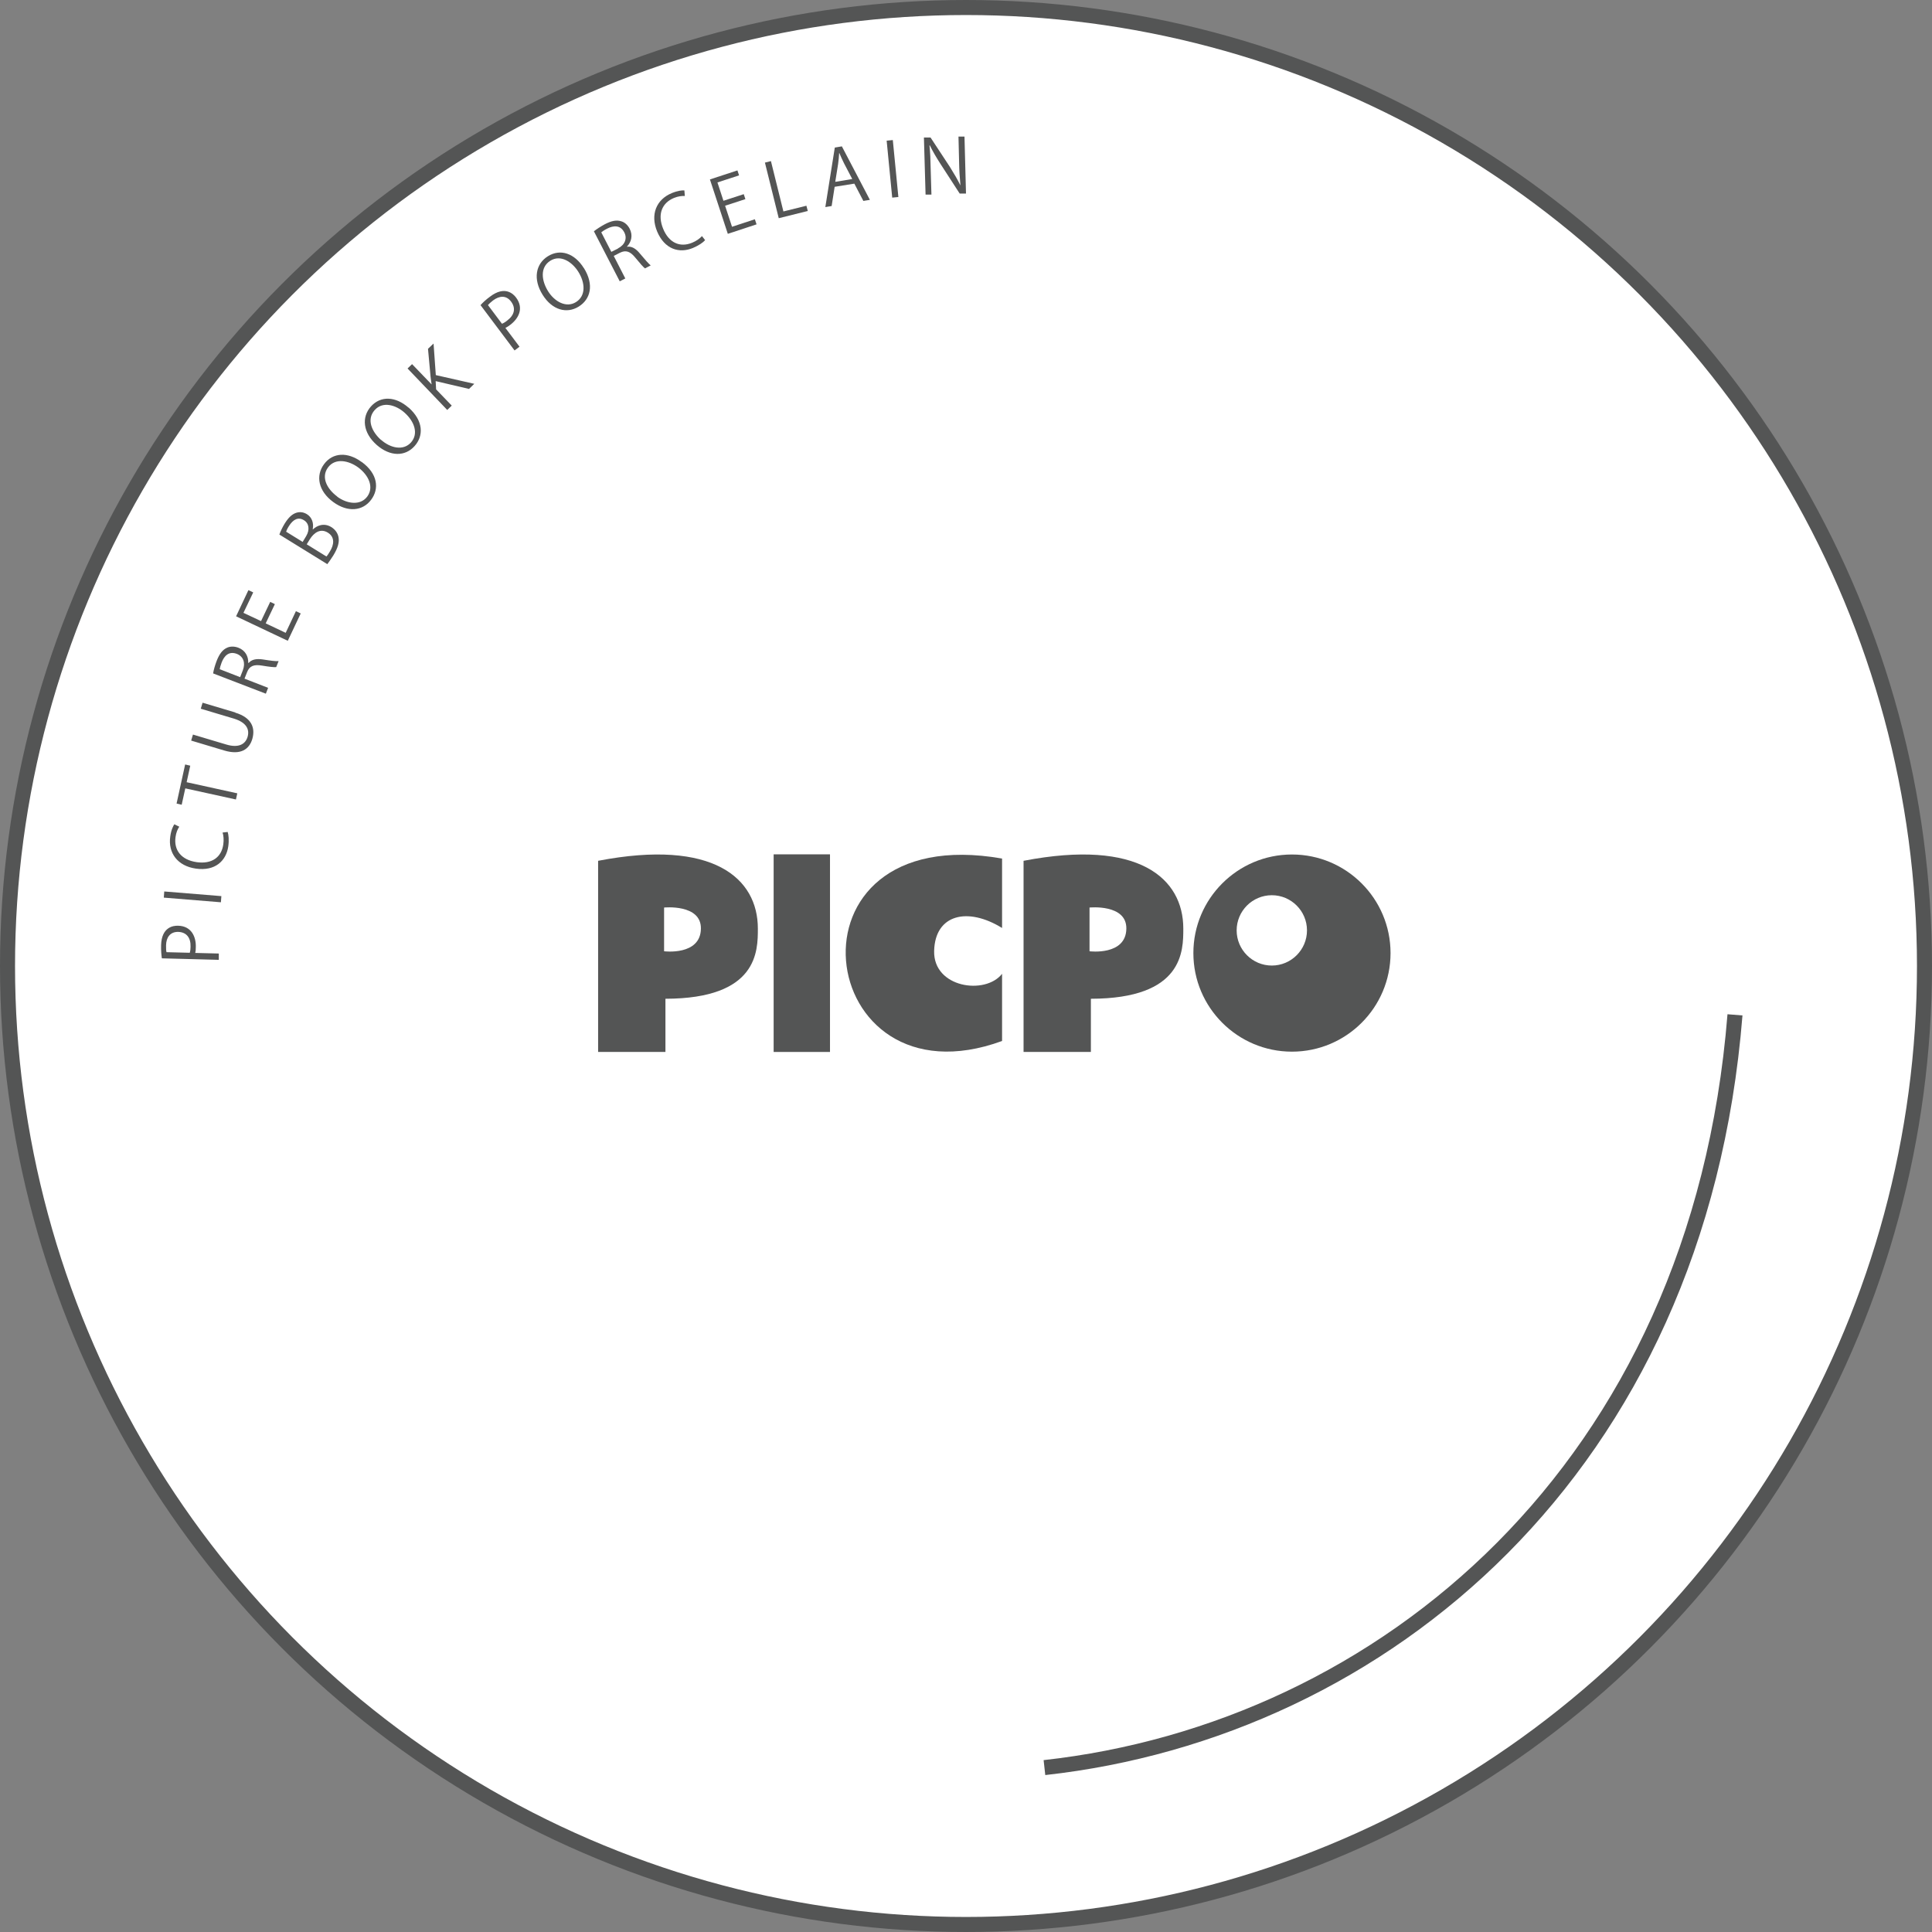 <svg viewBox="0 0 128.56 128.56" xmlns="http://www.w3.org/2000/svg" data-name="レイヤー 2" id="_レイヤー_2">
  <rect x="0" y="0" width="128.56" height="128.56" fill="#808080" stroke="none"/>
  <defs>
    <style>
      .cls-1 {
        fill: none;
      }

      .cls-1, .cls-2 {
        stroke: #545555;
        stroke-miterlimit: 10;
      }

      .cls-3 {
        fill: #545555;
      }

      .cls-2 {
        fill: #fff;
      }
    </style>
  </defs>
  <g data-name="レイヤー 2" id="_レイヤー_2-2">
    <g>
      <circle r="63.78" cy="64.28" cx="64.28" class="cls-2"></circle>
      <path d="M69.5,117.62c22.43-2.48,43.53-19.82,45.95-50.09" class="cls-1"></path>
      <g>
        <path d="M10.77,63.77c-.03-.22-.06-.51-.05-.87.03-1.23.83-1.31,1.13-1.3.9.02,1.2.75,1.18,1.42,0,.15-.01.28-.04.39l1.57.04v.42s-3.78-.1-3.78-.1ZM12.63,63.4c.03-.1.05-.24.05-.4.02-.6-.27-.97-.82-.99-.54-.01-.8.37-.81.89,0,.21,0,.37.03.46l1.55.04Z" class="cls-3"></path>
        <path d="M10.9,59.73l.03-.41,3.8.31-.03.41-3.8-.31Z" class="cls-3"></path>
        <path d="M15.15,55.36c.06.19.1.53.04.96-.14.97-.88,1.66-2.15,1.48-1.22-.17-1.87-1.04-1.71-2.14.06-.45.2-.7.27-.81l.33.16c-.11.16-.21.39-.25.69-.12.86.37,1.52,1.41,1.67.99.14,1.65-.31,1.77-1.19.04-.29.02-.58-.05-.78l.34-.04Z" class="cls-3"></path>
        <path d="M12.66,50.95l-.24,1.1,3.37.74-.09.41-3.37-.74-.24,1.09-.34-.08.57-2.6.34.08Z" class="cls-3"></path>
        <path d="M15.65,47.42c1.1.33,1.35,1.02,1.14,1.75-.2.68-.76,1.1-1.87.77l-2.2-.66.12-.4,2.21.66c.83.25,1.27-.02,1.42-.49.16-.53-.09-.98-.9-1.23l-2.21-.66.12-.4,2.18.65Z" class="cls-3"></path>
        <path d="M16.54,44.12c.2-.24.52-.3.94-.24.56.09.9.13,1.06.11l-.16.4c-.12.02-.47-.02-.95-.1-.53-.09-.83.02-.99.44l-.17.43,1.57.61-.15.39-3.51-1.35c.04-.24.13-.56.24-.84.18-.46.39-.73.67-.86.22-.11.5-.11.77-.01.47.18.67.58.66,1.01h.01ZM16.16,44.6c.19-.5.03-.92-.4-1.09-.53-.2-.84.13-1.01.57-.08.21-.12.37-.13.45l1.36.53.18-.46Z" class="cls-3"></path>
        <path d="M20.01,40.82l-.86,1.82-3.44-1.63.82-1.74.32.15-.65,1.36,1.17.55.61-1.28.31.15-.61,1.28,1.33.63.68-1.44.32.15Z" class="cls-3"></path>
        <path d="M20.81,35.24c.26-.26.74-.47,1.23-.17.29.18.43.42.48.65.08.35-.04.75-.34,1.24-.17.27-.31.46-.4.58l-3.19-1.97c.07-.2.2-.48.36-.74.25-.4.49-.62.77-.71.23-.07.47-.05.71.1.32.2.46.58.38.99h.01ZM20.37,35.68c.26-.43.19-.86-.14-1.06h0c-.38-.24-.72-.06-1,.38-.12.19-.17.31-.19.38l1.1.68.23-.38ZM21.72,37.03c.07-.07.14-.18.23-.33.28-.45.35-.96-.14-1.26-.49-.3-.92.01-1.19.44l-.21.34,1.31.81Z" class="cls-3"></path>
        <path d="M24.07,30.74c1.08.79,1.17,1.79.63,2.51-.56.76-1.56.86-2.52.16-1-.73-1.19-1.75-.62-2.52.58-.79,1.58-.83,2.5-.15ZM22.44,33.05c.65.48,1.54.61,2-.01.46-.63.09-1.42-.61-1.94-.62-.45-1.51-.65-2,0-.5.68-.04,1.46.61,1.94Z" class="cls-3"></path>
        <path d="M27.19,27.12c1,.89,1,1.89.4,2.56-.63.71-1.63.71-2.52-.07-.93-.82-1.02-1.85-.39-2.56.65-.73,1.65-.68,2.51.08ZM25.36,29.27c.61.54,1.47.75,1.99.17.52-.59.22-1.4-.43-1.98-.57-.51-1.45-.78-1.99-.17-.56.63-.18,1.45.43,1.99Z" class="cls-3"></path>
        <path d="M31.56,25.54l-.35.34-2.22-.52.03.55,1.04,1.08-.3.29-2.64-2.76.3-.29,1.29,1.34h.01c-.03-.18-.05-.36-.07-.51l-.17-1.85.37-.35.15,2.1,2.56.58Z" class="cls-3"></path>
        <path d="M31.97,20.31c.15-.17.36-.37.65-.58.98-.74,1.54-.17,1.72.07.54.72.16,1.4-.38,1.81-.12.09-.22.16-.33.21l.94,1.25-.33.25-2.26-3.01ZM33.41,21.54c.1-.04.22-.11.34-.21.48-.36.59-.82.26-1.26-.33-.44-.78-.39-1.2-.08-.17.13-.28.24-.34.31l.93,1.24Z" class="cls-3"></path>
        <path d="M38.85,17.83c.71,1.14.43,2.09-.34,2.57-.8.5-1.77.23-2.4-.78-.66-1.05-.46-2.07.35-2.57.83-.52,1.78-.19,2.39.79ZM36.47,19.38c.43.69,1.21,1.13,1.86.72.67-.42.61-1.29.15-2.02-.41-.65-1.17-1.16-1.86-.73-.71.45-.58,1.34-.15,2.03Z" class="cls-3"></path>
        <path d="M41.72,16.42c.31-.05.59.12.86.45.36.43.59.69.72.79l-.38.2c-.1-.07-.33-.33-.64-.71-.34-.42-.63-.53-1.03-.33l-.41.21.77,1.5-.37.19-1.72-3.33c.19-.15.47-.33.73-.47.44-.23.77-.29,1.07-.2.24.06.45.25.58.5.23.45.11.88-.18,1.19h0ZM41.12,16.53c.47-.24.63-.67.42-1.07-.26-.5-.72-.46-1.13-.25-.2.1-.33.19-.4.25l.67,1.3.44-.22Z" class="cls-3"></path>
        <path d="M46.92,15.98c-.13.15-.41.35-.81.52-.91.38-1.88.09-2.38-1.09-.47-1.13-.06-2.13.97-2.56.42-.17.7-.19.84-.18l.03.37c-.19-.01-.45.02-.72.13-.8.33-1.12,1.09-.72,2.06.38.92,1.11,1.26,1.93.92.27-.11.51-.28.65-.44l.21.27Z" class="cls-3"></path>
        <path d="M50.34,14.93l-1.91.63-1.19-3.62,1.83-.6.11.33-1.44.47.4,1.22,1.35-.44.11.33-1.35.44.46,1.4,1.52-.5.11.33Z" class="cls-3"></path>
        <path d="M53.75,14.04l-1.93.48-.92-3.7.4-.1.83,3.35,1.53-.38.09.34Z" class="cls-3"></path>
        <path d="M57.88,13.3l-.43.07-.6-1.15-1.31.21-.2,1.28-.42.07.63-3.96.47-.08,1.86,3.55ZM56.71,11.91l-.55-1.05c-.12-.24-.22-.47-.31-.68h-.01c-.01.24-.04.49-.07.73l-.19,1.19,1.14-.19Z" class="cls-3"></path>
        <path d="M59,9.36l.41-.04.37,3.79-.41.04-.37-3.79Z" class="cls-3"></path>
        <path d="M64.28,12.88h-.42s-1.27-1.96-1.27-1.96c-.27-.42-.52-.84-.72-1.25h-.02c.05.49.07.94.08,1.6l.05,1.68h-.39s-.11-3.8-.11-3.8h.44s1.29,1.96,1.29,1.96c.28.45.51.84.7,1.23h0c-.05-.54-.08-.99-.09-1.59l-.04-1.66h.4s.1,3.8.1,3.8Z" class="cls-3"></path>
      </g>
      <g>
        <path d="M85.97,56.86c-3.62,0-6.56,2.94-6.56,6.56s2.94,6.56,6.56,6.56,6.56-2.94,6.56-6.56-2.94-6.56-6.56-6.56ZM84.63,64.25c-1.29,0-2.34-1.05-2.34-2.34s1.05-2.34,2.34-2.34,2.34,1.05,2.34,2.34-1.05,2.34-2.34,2.34Z" class="cls-3"></path>
        <path d="M66.68,57.13v4.62c-2.28-1.41-4.46-.92-4.52,1.53s3.4,2.95,4.52,1.52v4.47c-12.57,4.59-15.12-14.79,0-12.14Z" class="cls-3"></path>
        <rect height="13.15" width="3.75" y="56.85" x="51.48" class="cls-3"></rect>
        <path d="M39.8,57.28v12.72h4.48v-3.54c6.16-.01,6.15-3.18,6.15-4.67,0-3.34-2.95-5.99-10.63-4.51ZM44.19,63.3v-2.91s2.47-.25,2.45,1.4c-.02,1.82-2.45,1.51-2.45,1.51Z" class="cls-3"></path>
        <path d="M68.11,57.28v12.72h4.48v-3.54c6.16-.01,6.15-3.18,6.15-4.67,0-3.34-2.95-5.99-10.63-4.51ZM72.5,63.3v-2.91s2.47-.25,2.45,1.4c-.02,1.82-2.45,1.51-2.45,1.51Z" class="cls-3"></path>
      </g>
    </g>
  </g>
</svg>
